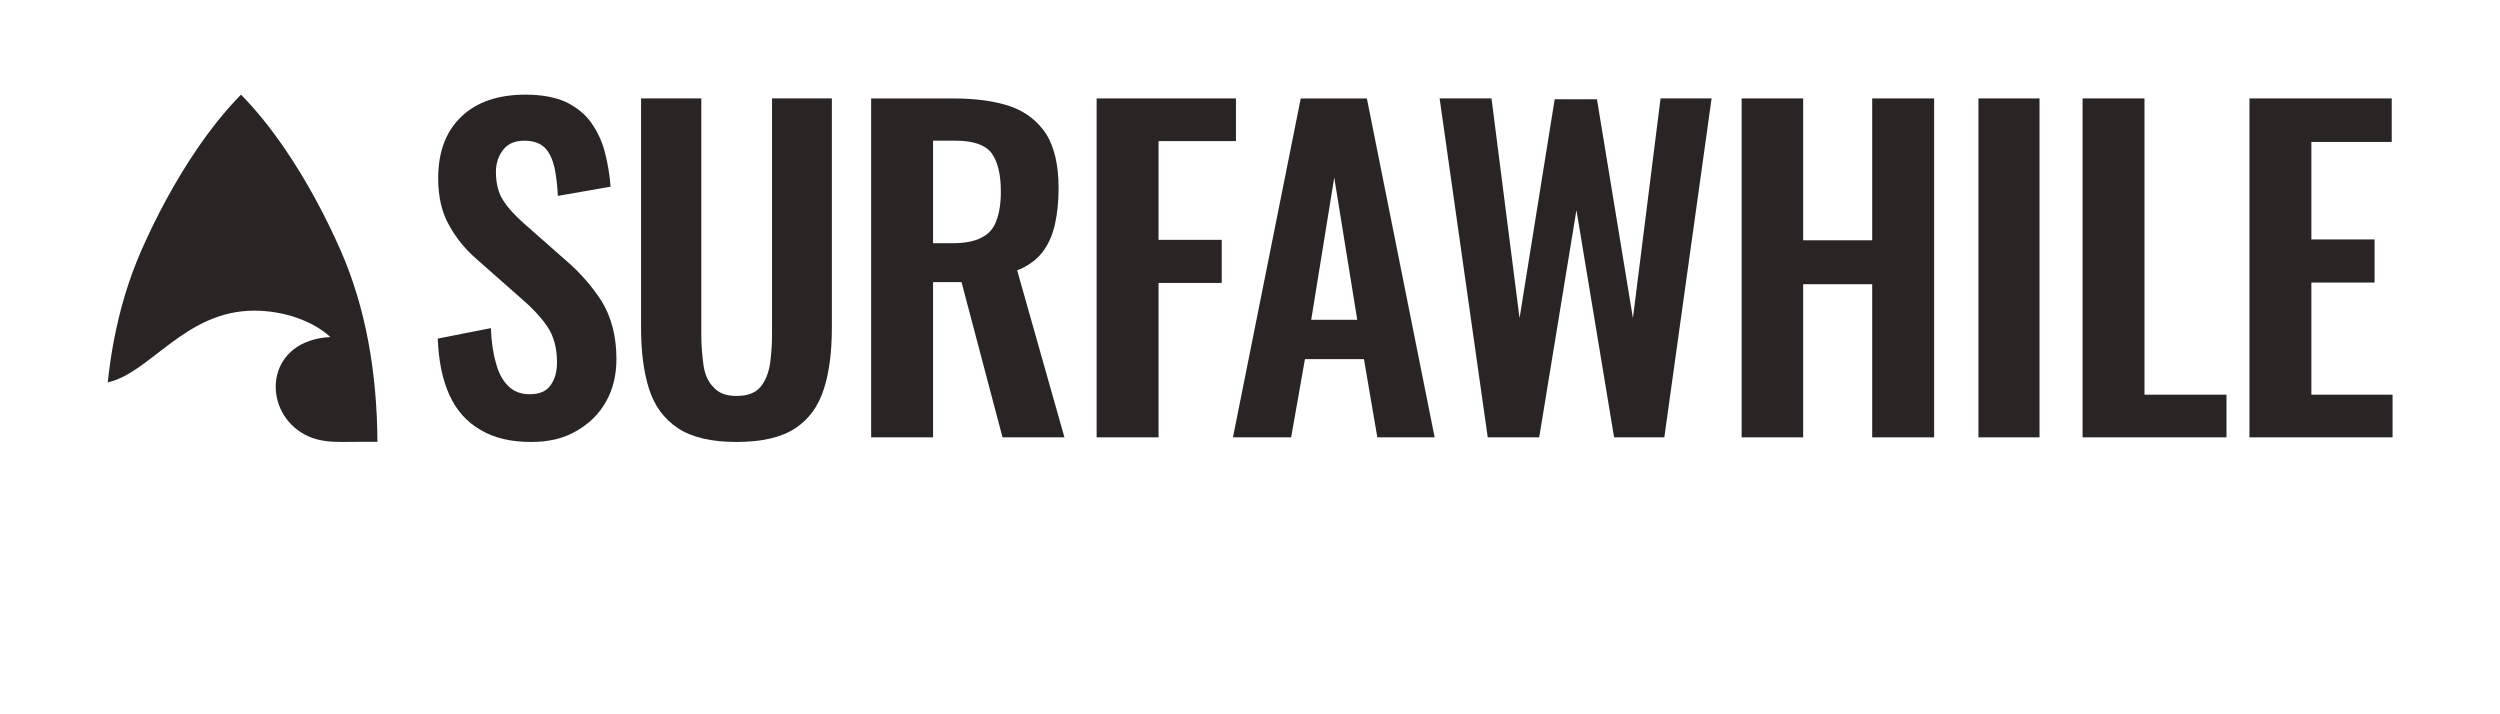 <svg width="1400" height="400" viewBox="0 0 1400 400" fill="none" xmlns="http://www.w3.org/2000/svg">
<path d="M297.633 247.496C286.152 247.496 276.78 245.379 269.043 240.698C261.315 236.248 255.687 229.914 251.702 221.248C247.726 212.573 245.618 202.031 245.145 189.612L274.904 183.751C275.145 191.015 276.075 197.572 277.718 203.201C279.13 208.821 281.471 213.037 284.517 216.084C287.564 219.131 291.549 220.774 296.462 220.774C302.082 220.774 306.067 219.131 308.407 215.61C310.748 212.332 311.927 208.115 311.927 202.96C311.927 194.758 310.051 187.959 306.299 182.572C302.555 177.185 297.633 172.03 291.307 166.642L267.408 145.549C260.61 139.697 255.455 133.372 251.47 126.099C247.485 119.068 245.377 110.402 245.377 99.86C245.377 84.868 249.826 73.388 258.501 65.186C267.167 56.985 279.112 53 294.345 53C303.252 53 310.748 54.412 316.609 56.985C322.461 59.799 327.383 63.542 330.894 68.465C334.415 73.388 336.988 78.775 338.631 84.868C340.266 91.194 341.446 97.751 341.91 104.55L312.392 109.705C312.151 103.853 311.454 98.466 310.516 93.775C309.345 89.094 307.701 85.342 305.128 82.769C302.555 80.187 298.571 78.784 293.648 78.784C288.493 78.784 284.508 80.419 281.926 83.707C279.121 87.218 277.71 91.435 277.71 96.357C277.71 102.683 279.121 108.079 281.694 112.055C284.276 116.272 288.261 120.489 293.183 124.938L316.85 145.79C324.578 152.357 331.377 160.085 336.997 168.76C342.384 177.667 345.198 188.442 345.198 200.86C345.198 210 343.322 217.96 339.337 224.991C335.353 232.023 329.733 237.41 322.702 241.394C315.447 245.611 307.237 247.488 297.633 247.488V247.496Z" fill="#292524"/>
<path d="M412.417 247.497C398.364 247.497 387.348 244.915 379.62 239.76C371.883 234.605 366.496 227.341 363.449 217.737C360.403 208.124 359 196.876 359 183.519V55.117H392.735V187.504C392.735 193.365 393.209 198.993 393.915 204.139C394.612 209.526 396.488 213.752 399.534 216.799C402.348 220.078 406.565 221.722 412.417 221.722C418.51 221.722 422.969 220.078 425.774 216.799C428.356 213.752 430.223 209.535 431.161 204.139C431.867 198.984 432.34 193.365 432.34 187.504V55.117H465.844V183.519C465.844 196.876 464.441 208.124 461.394 217.737C458.348 227.341 453.193 234.605 445.465 239.76C437.728 244.915 426.721 247.497 412.426 247.497H412.417Z" fill="#292524"/>
<path d="M487.84 244.914V55.126H533.297C546.18 55.126 556.963 56.529 565.862 59.575C574.537 62.622 581.327 68.009 586.017 75.273C590.466 82.536 592.807 92.614 592.807 105.265C592.807 112.993 592.11 119.792 590.699 125.885C589.296 131.969 586.955 137.124 583.668 141.35C580.156 145.799 575.466 149.078 569.614 151.419L596.086 244.914H561.413L538.452 157.985H522.513V244.914H487.84ZM522.513 136.195H533.297C540.087 136.195 545.474 135.257 549.459 133.148C553.443 131.272 556.258 128.225 557.901 123.776C559.536 119.559 560.474 114.172 560.474 107.373C560.474 97.76 558.831 90.738 555.32 85.815C551.808 81.133 545.009 78.784 535.164 78.784H522.513V136.186V136.195Z" fill="#292524"/>
<path d="M614.107 244.915V55.117H692.129V79.016H648.781V134.319H684.169V158.45H648.781V244.915H614.107Z" fill="#292524"/>
<path d="M690.461 244.914L728.422 55.126H765.445L803.407 244.914H771.306L763.81 201.101H730.772L723.035 244.914H690.47H690.461ZM734.283 179.079H760.058L747.175 99.413L734.283 179.079Z" fill="#292524"/>
<path d="M833.14 244.915L806.186 55.117H835.239L850.946 178.141L870.628 55.591H894.294L914.441 178.141L929.906 55.117H958.495L932.014 244.915H903.898L882.805 117.683L861.953 244.915H833.14Z" fill="#292524"/>
<path d="M975.322 244.915V55.117H1009.77V134.56H1048.43V55.117H1083.11V244.915H1048.43V159.156H1009.77V244.915H975.322Z" fill="#292524"/>
<path d="M1107.92 244.915V55.117H1142.13V244.915H1107.92Z" fill="#292524"/>
<path d="M1166.24 244.915V55.117H1200.91V221.016H1246.84V244.915H1166.24Z" fill="#292524"/>
<path d="M1259.7 244.915V55.117H1339.37V79.49H1294.37V134.086H1329.76V158.226H1294.37V221.016H1339.83V244.915H1259.7Z" fill="#292524"/>
<path fill-rule="evenodd" clip-rule="evenodd" d="M211.365 247.425C211.249 228.386 209.676 209.348 206.183 190.899C202.895 173.531 197.91 156.556 190.843 140.439C182.57 121.561 171.938 101.548 159.582 83.439C151.935 72.244 143.671 61.836 134.96 53C126.249 61.836 117.976 72.244 110.337 83.439C97.981 101.548 87.35 121.561 79.077 140.439C72.01 156.556 67.025 173.531 63.728 190.899C62.281 198.555 61.164 206.31 60.342 214.127C84.116 208.901 103.69 173.968 142.313 173.968C158.993 173.968 175.155 179.686 185.009 188.737C150.139 190.568 146.601 225.769 166.614 240.76C177.138 248.64 188.198 247.425 200.429 247.425H211.365Z" fill="#292524"/>
</svg>
